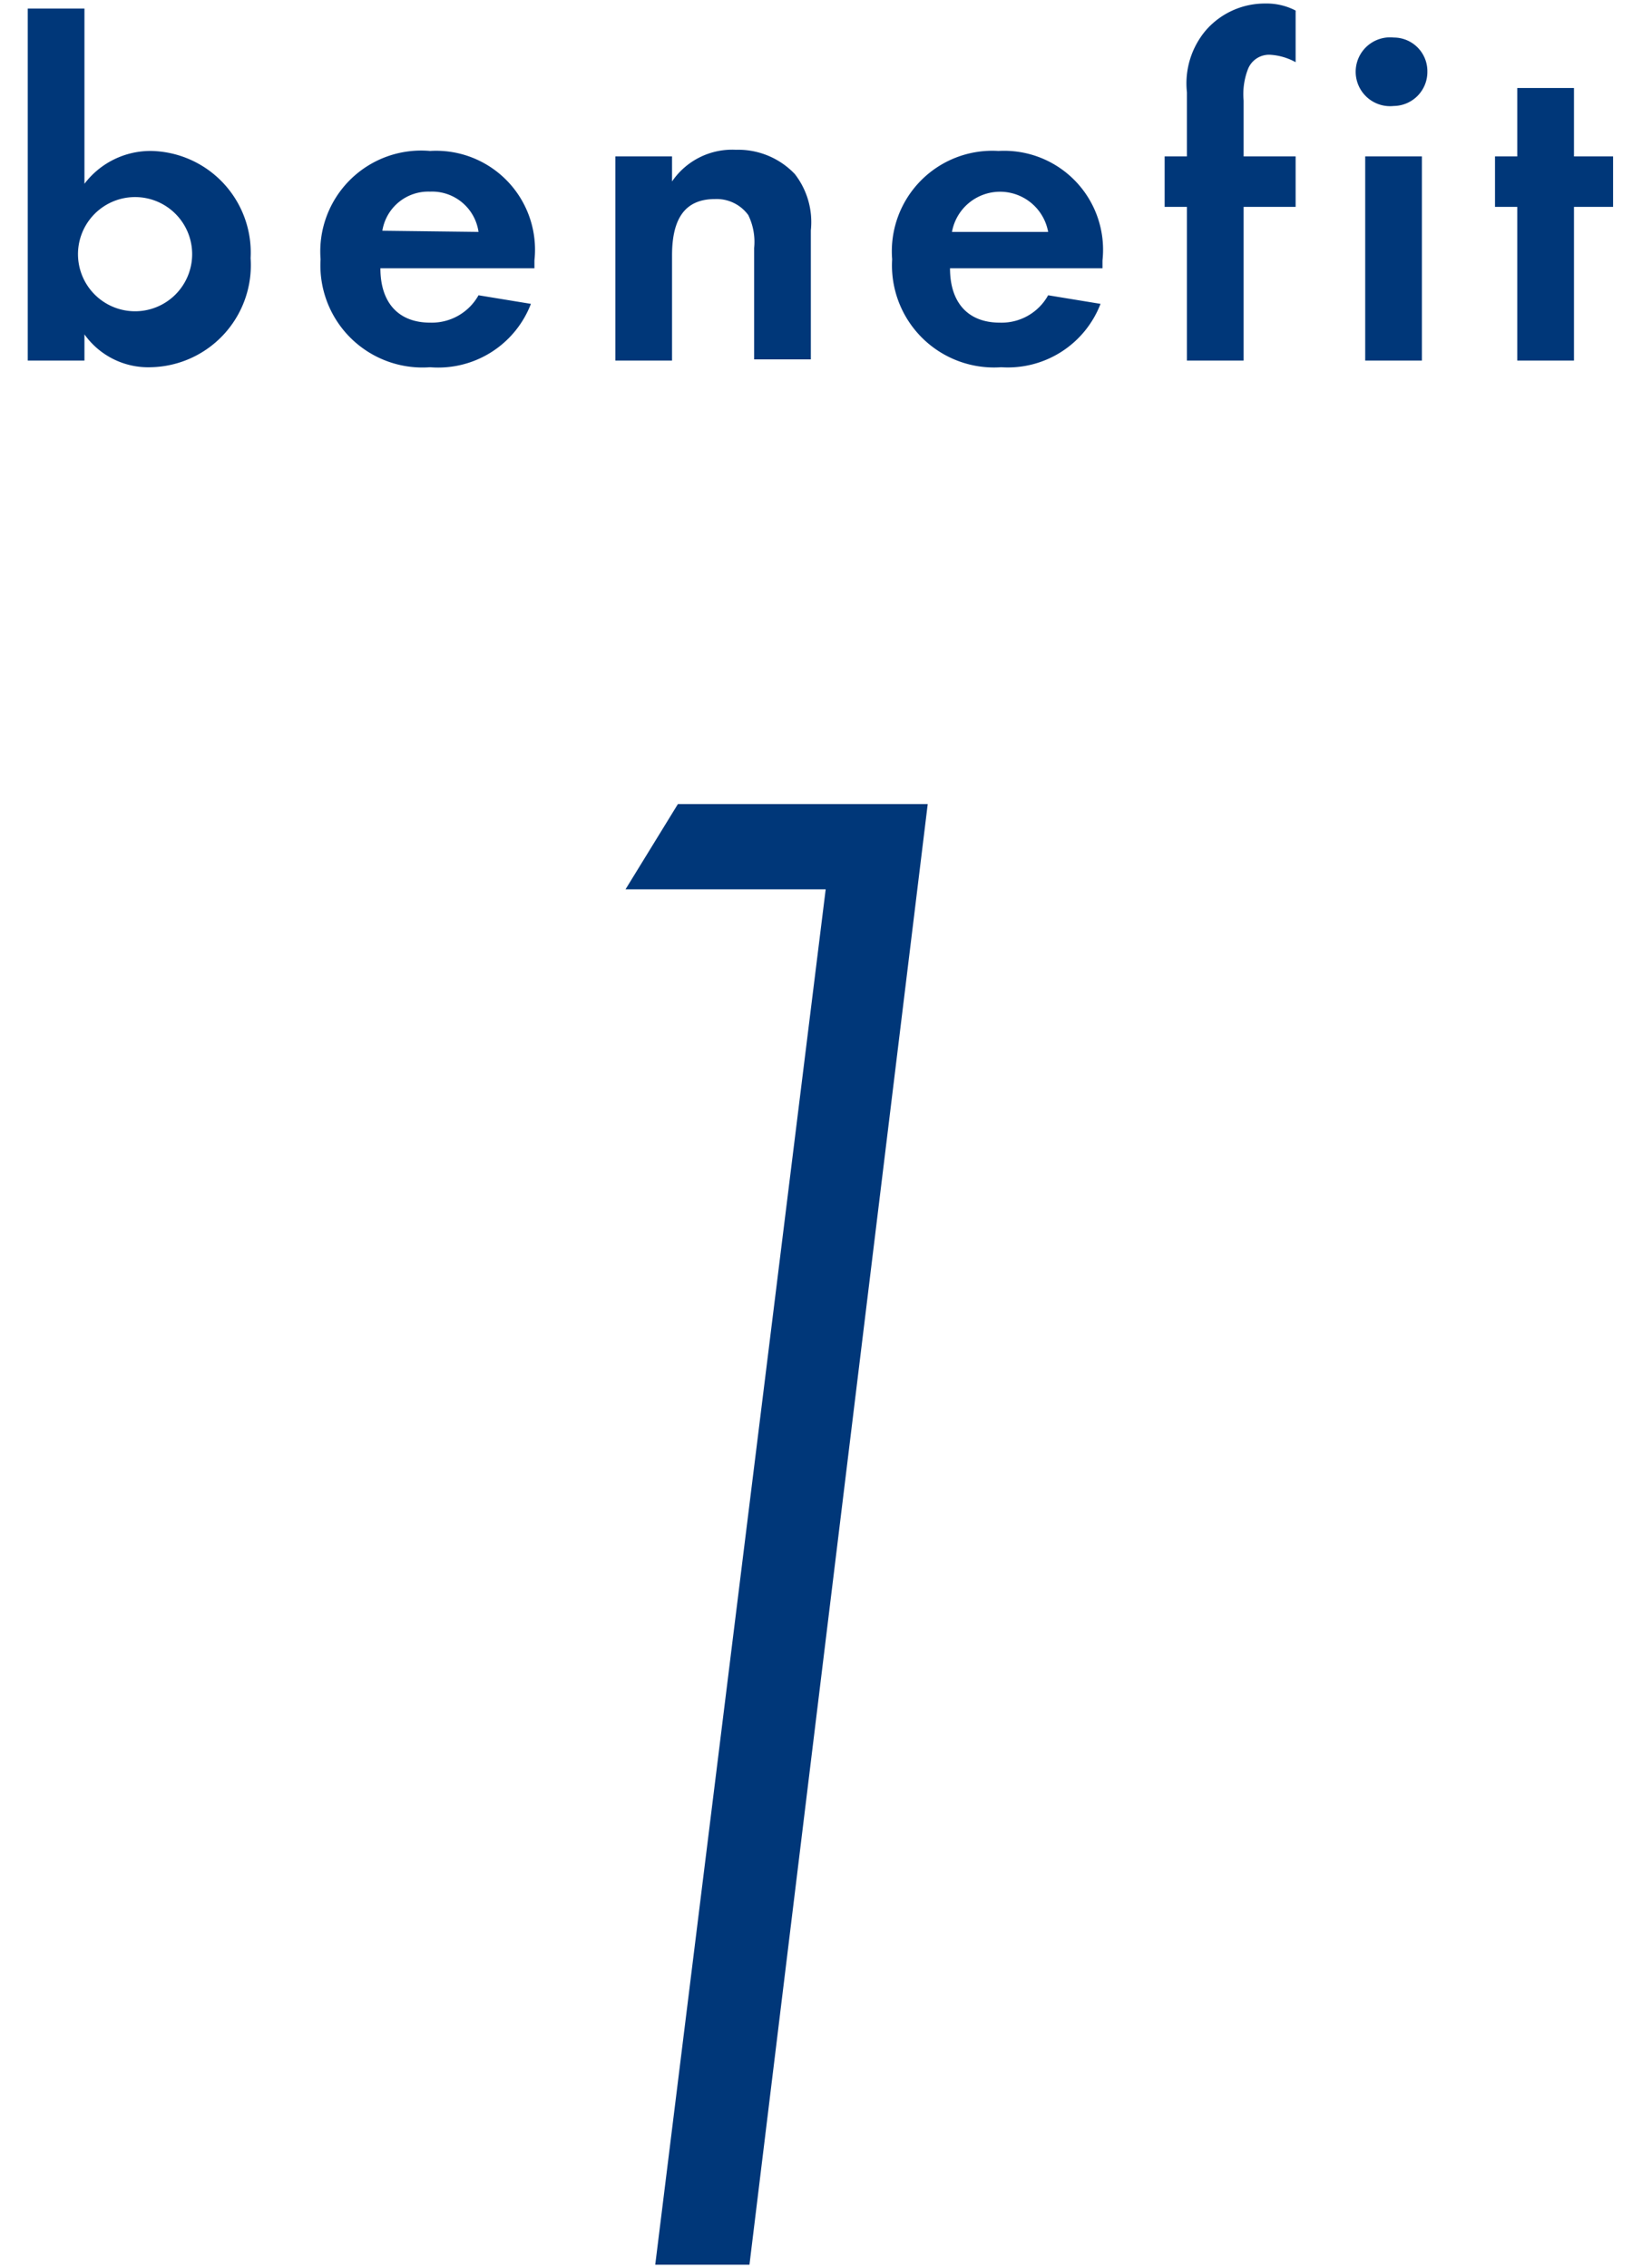 <svg xmlns="http://www.w3.org/2000/svg" width="42" height="58" viewBox="0 0 42 58">
  <g>
    <g>
      <path d="M19.17,57.91H16.76l4.36-35.17H16l1.34-2.18h6.39Z" style="fill: #003779"/>
      <g>
        <path d="M2.16,4.7a2.12,2.12,0,0,1,1.72-.84A2.6,2.6,0,0,1,6.41,6.6,2.61,2.61,0,0,1,3.86,9.39a2,2,0,0,1-1.7-.84v.67H.71v-9H2.16ZM2,6.62a1.46,1.46,0,0,0,2.91,0A1.46,1.46,0,1,0,2,6.62Z" style="fill: #003779"/>
        <path d="M9.73,6.86c0,.9.48,1.39,1.27,1.39a1.37,1.37,0,0,0,1.24-.7l1.34.22A2.54,2.54,0,0,1,11,9.39a2.61,2.61,0,0,1-2.8-2.76A2.58,2.58,0,0,1,11,3.86a2.53,2.53,0,0,1,2.67,2.8v.2Zm2.51-.93A1.2,1.2,0,0,0,11,4.9a1.19,1.19,0,0,0-1.22,1Z" style="fill: #003779"/>
        <path d="M17.19,4v.64a1.86,1.86,0,0,1,1.63-.81,2,2,0,0,1,1.51.62,2,2,0,0,1,.41,1.44v3.3H19.29V6.34a1.56,1.56,0,0,0-.15-.84,1,1,0,0,0-.85-.41c-.74,0-1.1.46-1.1,1.44V9.22H15.74V4Z" style="fill: #003779"/>
        <path d="M24.3,6.86c0,.9.48,1.39,1.27,1.39a1.36,1.36,0,0,0,1.24-.7l1.34.22a2.54,2.54,0,0,1-2.54,1.62,2.61,2.61,0,0,1-2.79-2.76,2.57,2.57,0,0,1,2.72-2.77,2.53,2.53,0,0,1,2.66,2.8v.2Zm2.51-.93a1.25,1.25,0,0,0-2.46,0Z" style="fill: #003779"/>
        <path d="M31.81,9.22H30.36V5.29h-.57V4h.57V2.36A2.1,2.1,0,0,1,30.84.78,2,2,0,0,1,32.37.09a1.6,1.6,0,0,1,.77.18V1.59a1.53,1.53,0,0,0-.66-.19.58.58,0,0,0-.56.37,1.78,1.78,0,0,0-.11.8V4h1.33V5.29H31.81Z" style="fill: #003779"/>
        <path d="M36.51,1.83a.87.87,0,0,1-.86.88.88.88,0,1,1,0-1.75A.86.86,0,0,1,36.51,1.83Zm-.14,7.39H34.92V4h1.45Z" style="fill: #003779"/>
        <path d="M40.26,9.22H38.81V5.29h-.57V4h.57V2.25h1.45V4h1V5.29h-1Z" style="fill: #003779"/>
      </g>
    </g>
    <rect width="42" height="58" style="fill: none"/>
  </g>
</svg>
